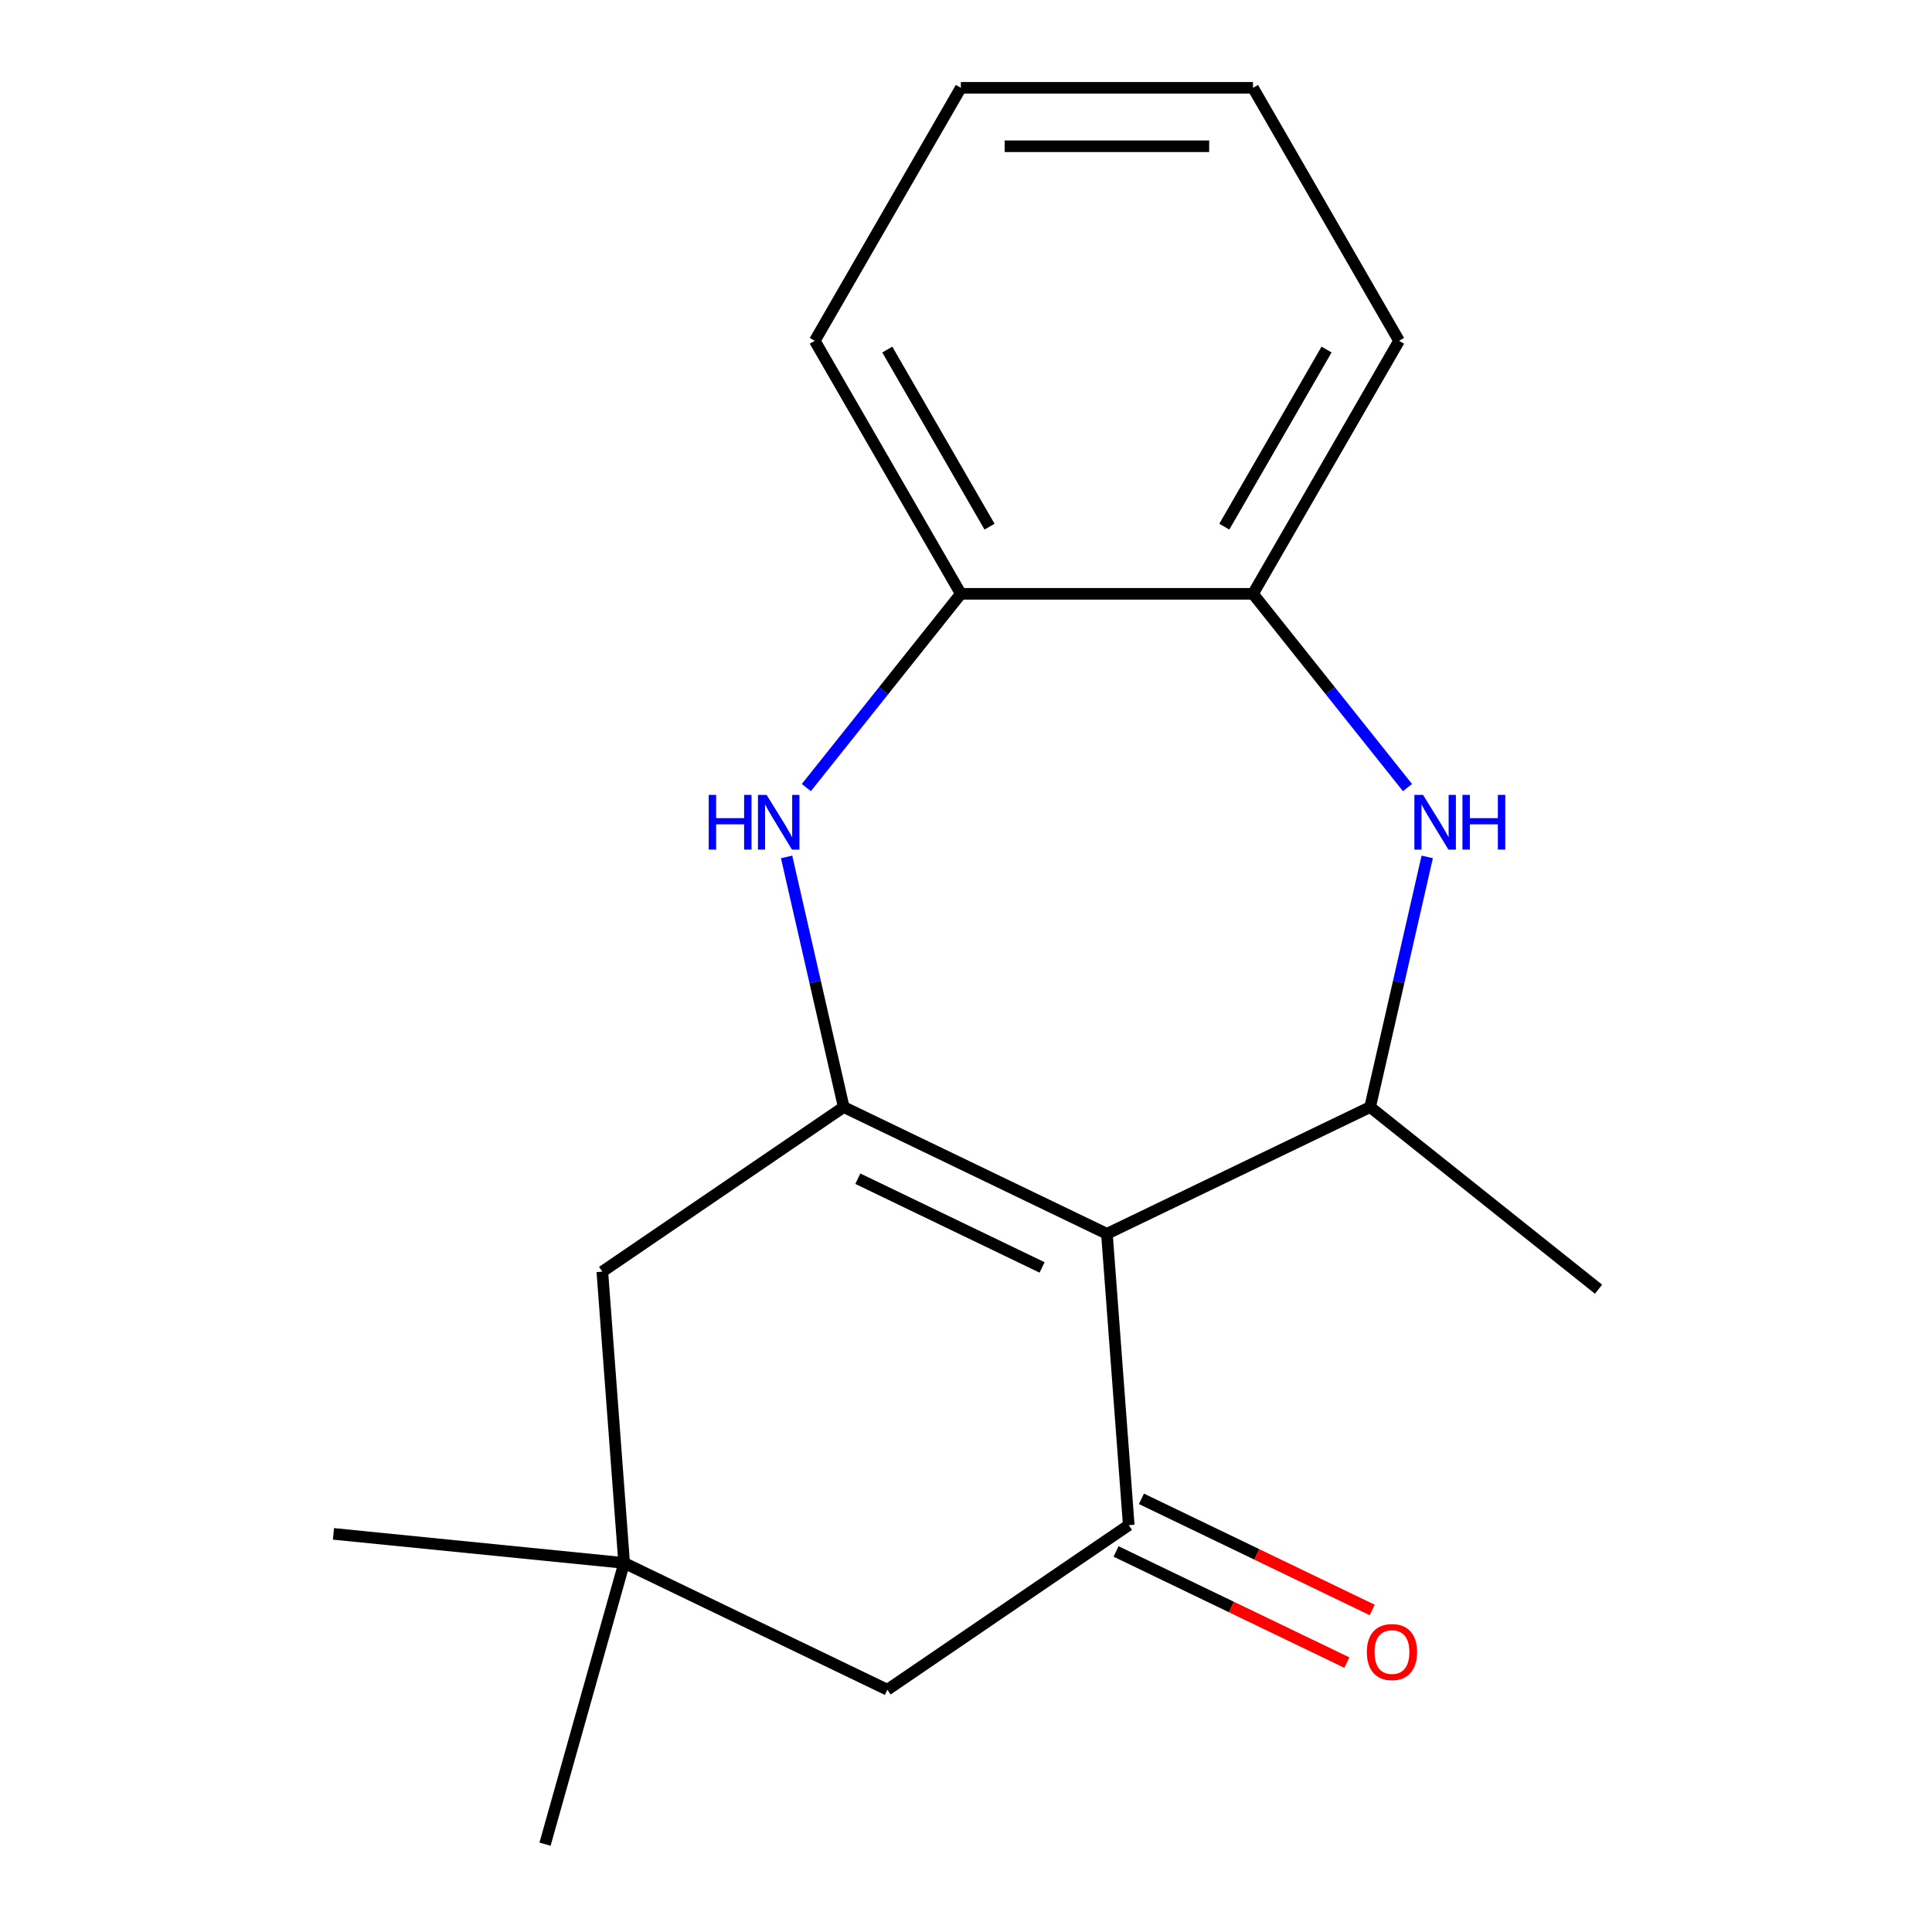 <?xml version='1.0' encoding='iso-8859-1'?>
<svg version='1.1' baseProfile='full'
              xmlns='http://www.w3.org/2000/svg'
                      xmlns:rdkit='http://www.rdkit.org/xml'
                      xmlns:xlink='http://www.w3.org/1999/xlink'
                  xml:space='preserve'
width='1000px' height='1000px' viewBox='0 0 1000 1000'>
<!-- END OF HEADER -->
<rect style='opacity:1.0;fill:#FFFFFF;stroke:none' width='1000' height='1000' x='0' y='0'> </rect>
<path class='bond-0' d='M 572.939,638.62 L 436.7,573.011' style='fill:none;fill-rule:evenodd;stroke:#000000;stroke-width:6px;stroke-linecap:butt;stroke-linejoin:miter;stroke-opacity:1' />
<path class='bond-0' d='M 539.381,656.026 L 444.014,610.1' style='fill:none;fill-rule:evenodd;stroke:#000000;stroke-width:6px;stroke-linecap:butt;stroke-linejoin:miter;stroke-opacity:1' />
<path class='bond-1' d='M 572.939,638.62 L 584.239,789.411' style='fill:none;fill-rule:evenodd;stroke:#000000;stroke-width:6px;stroke-linecap:butt;stroke-linejoin:miter;stroke-opacity:1' />
<path class='bond-4' d='M 572.939,638.62 L 709.177,573.011' style='fill:none;fill-rule:evenodd;stroke:#000000;stroke-width:6px;stroke-linecap:butt;stroke-linejoin:miter;stroke-opacity:1' />
<path class='bond-2' d='M 436.7,573.011 L 421.923,508.27' style='fill:none;fill-rule:evenodd;stroke:#000000;stroke-width:6px;stroke-linecap:butt;stroke-linejoin:miter;stroke-opacity:1' />
<path class='bond-2' d='M 421.923,508.27 L 407.146,443.529' style='fill:none;fill-rule:evenodd;stroke:#0000FF;stroke-width:6px;stroke-linecap:butt;stroke-linejoin:miter;stroke-opacity:1' />
<path class='bond-7' d='M 436.7,573.011 L 311.761,658.192' style='fill:none;fill-rule:evenodd;stroke:#000000;stroke-width:6px;stroke-linecap:butt;stroke-linejoin:miter;stroke-opacity:1' />
<path class='bond-9' d='M 584.239,789.411 L 459.3,874.593' style='fill:none;fill-rule:evenodd;stroke:#000000;stroke-width:6px;stroke-linecap:butt;stroke-linejoin:miter;stroke-opacity:1' />
<path class='bond-10' d='M 577.678,803.035 L 637.407,831.799' style='fill:none;fill-rule:evenodd;stroke:#000000;stroke-width:6px;stroke-linecap:butt;stroke-linejoin:miter;stroke-opacity:1' />
<path class='bond-10' d='M 637.407,831.799 L 697.136,860.563' style='fill:none;fill-rule:evenodd;stroke:#FF0000;stroke-width:6px;stroke-linecap:butt;stroke-linejoin:miter;stroke-opacity:1' />
<path class='bond-10' d='M 590.8,775.787 L 650.529,804.551' style='fill:none;fill-rule:evenodd;stroke:#000000;stroke-width:6px;stroke-linecap:butt;stroke-linejoin:miter;stroke-opacity:1' />
<path class='bond-10' d='M 650.529,804.551 L 710.258,833.315' style='fill:none;fill-rule:evenodd;stroke:#FF0000;stroke-width:6px;stroke-linecap:butt;stroke-linejoin:miter;stroke-opacity:1' />
<path class='bond-5' d='M 417.358,407.648 L 457.345,357.506' style='fill:none;fill-rule:evenodd;stroke:#0000FF;stroke-width:6px;stroke-linecap:butt;stroke-linejoin:miter;stroke-opacity:1' />
<path class='bond-5' d='M 457.345,357.506 L 497.332,307.364' style='fill:none;fill-rule:evenodd;stroke:#000000;stroke-width:6px;stroke-linecap:butt;stroke-linejoin:miter;stroke-opacity:1' />
<path class='bond-3' d='M 738.731,443.529 L 723.954,508.27' style='fill:none;fill-rule:evenodd;stroke:#0000FF;stroke-width:6px;stroke-linecap:butt;stroke-linejoin:miter;stroke-opacity:1' />
<path class='bond-3' d='M 723.954,508.27 L 709.177,573.011' style='fill:none;fill-rule:evenodd;stroke:#000000;stroke-width:6px;stroke-linecap:butt;stroke-linejoin:miter;stroke-opacity:1' />
<path class='bond-6' d='M 728.519,407.648 L 688.532,357.506' style='fill:none;fill-rule:evenodd;stroke:#0000FF;stroke-width:6px;stroke-linecap:butt;stroke-linejoin:miter;stroke-opacity:1' />
<path class='bond-6' d='M 688.532,357.506 L 648.545,307.364' style='fill:none;fill-rule:evenodd;stroke:#000000;stroke-width:6px;stroke-linecap:butt;stroke-linejoin:miter;stroke-opacity:1' />
<path class='bond-11' d='M 709.177,573.011 L 827.401,667.291' style='fill:none;fill-rule:evenodd;stroke:#000000;stroke-width:6px;stroke-linecap:butt;stroke-linejoin:miter;stroke-opacity:1' />
<path class='bond-15' d='M 497.332,307.364 L 421.725,176.41' style='fill:none;fill-rule:evenodd;stroke:#000000;stroke-width:6px;stroke-linecap:butt;stroke-linejoin:miter;stroke-opacity:1' />
<path class='bond-15' d='M 512.182,272.6 L 459.257,180.931' style='fill:none;fill-rule:evenodd;stroke:#000000;stroke-width:6px;stroke-linecap:butt;stroke-linejoin:miter;stroke-opacity:1' />
<path class='bond-18' d='M 497.332,307.364 L 648.545,307.364' style='fill:none;fill-rule:evenodd;stroke:#000000;stroke-width:6px;stroke-linecap:butt;stroke-linejoin:miter;stroke-opacity:1' />
<path class='bond-14' d='M 648.545,307.364 L 724.152,176.41' style='fill:none;fill-rule:evenodd;stroke:#000000;stroke-width:6px;stroke-linecap:butt;stroke-linejoin:miter;stroke-opacity:1' />
<path class='bond-14' d='M 633.695,272.6 L 686.62,180.931' style='fill:none;fill-rule:evenodd;stroke:#000000;stroke-width:6px;stroke-linecap:butt;stroke-linejoin:miter;stroke-opacity:1' />
<path class='bond-19' d='M 311.761,658.192 L 323.061,808.983' style='fill:none;fill-rule:evenodd;stroke:#000000;stroke-width:6px;stroke-linecap:butt;stroke-linejoin:miter;stroke-opacity:1' />
<path class='bond-8' d='M 323.061,808.983 L 459.3,874.593' style='fill:none;fill-rule:evenodd;stroke:#000000;stroke-width:6px;stroke-linecap:butt;stroke-linejoin:miter;stroke-opacity:1' />
<path class='bond-12' d='M 323.061,808.983 L 172.599,793.927' style='fill:none;fill-rule:evenodd;stroke:#000000;stroke-width:6px;stroke-linecap:butt;stroke-linejoin:miter;stroke-opacity:1' />
<path class='bond-13' d='M 323.061,808.983 L 282.106,954.545' style='fill:none;fill-rule:evenodd;stroke:#000000;stroke-width:6px;stroke-linecap:butt;stroke-linejoin:miter;stroke-opacity:1' />
<path class='bond-17' d='M 724.152,176.41 L 648.545,45.455' style='fill:none;fill-rule:evenodd;stroke:#000000;stroke-width:6px;stroke-linecap:butt;stroke-linejoin:miter;stroke-opacity:1' />
<path class='bond-16' d='M 421.725,176.41 L 497.332,45.455' style='fill:none;fill-rule:evenodd;stroke:#000000;stroke-width:6px;stroke-linecap:butt;stroke-linejoin:miter;stroke-opacity:1' />
<path class='bond-20' d='M 497.332,45.455 L 648.545,45.455' style='fill:none;fill-rule:evenodd;stroke:#000000;stroke-width:6px;stroke-linecap:butt;stroke-linejoin:miter;stroke-opacity:1' />
<path class='bond-20' d='M 520.014,75.697 L 625.863,75.697' style='fill:none;fill-rule:evenodd;stroke:#000000;stroke-width:6px;stroke-linecap:butt;stroke-linejoin:miter;stroke-opacity:1' />
<path  class='atom-3' d='M 366.831 411.428
L 370.671 411.428
L 370.671 423.468
L 385.151 423.468
L 385.151 411.428
L 388.991 411.428
L 388.991 439.748
L 385.151 439.748
L 385.151 426.668
L 370.671 426.668
L 370.671 439.748
L 366.831 439.748
L 366.831 411.428
' fill='#0000FF'/>
<path  class='atom-3' d='M 396.791 411.428
L 406.071 426.428
Q 406.991 427.908, 408.471 430.588
Q 409.951 433.268, 410.031 433.428
L 410.031 411.428
L 413.791 411.428
L 413.791 439.748
L 409.911 439.748
L 399.951 423.348
Q 398.791 421.428, 397.551 419.228
Q 396.351 417.028, 395.991 416.348
L 395.991 439.748
L 392.311 439.748
L 392.311 411.428
L 396.791 411.428
' fill='#0000FF'/>
<path  class='atom-4' d='M 736.566 411.428
L 745.846 426.428
Q 746.766 427.908, 748.246 430.588
Q 749.726 433.268, 749.806 433.428
L 749.806 411.428
L 753.566 411.428
L 753.566 439.748
L 749.686 439.748
L 739.726 423.348
Q 738.566 421.428, 737.326 419.228
Q 736.126 417.028, 735.766 416.348
L 735.766 439.748
L 732.086 439.748
L 732.086 411.428
L 736.566 411.428
' fill='#0000FF'/>
<path  class='atom-4' d='M 756.966 411.428
L 760.806 411.428
L 760.806 423.468
L 775.286 423.468
L 775.286 411.428
L 779.126 411.428
L 779.126 439.748
L 775.286 439.748
L 775.286 426.668
L 760.806 426.668
L 760.806 439.748
L 756.966 439.748
L 756.966 411.428
' fill='#0000FF'/>
<path  class='atom-11' d='M 707.478 855.1
Q 707.478 848.3, 710.838 844.5
Q 714.198 840.7, 720.478 840.7
Q 726.758 840.7, 730.118 844.5
Q 733.478 848.3, 733.478 855.1
Q 733.478 861.98, 730.078 865.9
Q 726.678 869.78, 720.478 869.78
Q 714.238 869.78, 710.838 865.9
Q 707.478 862.02, 707.478 855.1
M 720.478 866.58
Q 724.798 866.58, 727.118 863.7
Q 729.478 860.78, 729.478 855.1
Q 729.478 849.54, 727.118 846.74
Q 724.798 843.9, 720.478 843.9
Q 716.158 843.9, 713.798 846.7
Q 711.478 849.5, 711.478 855.1
Q 711.478 860.82, 713.798 863.7
Q 716.158 866.58, 720.478 866.58
' fill='#FF0000'/>
</svg>
